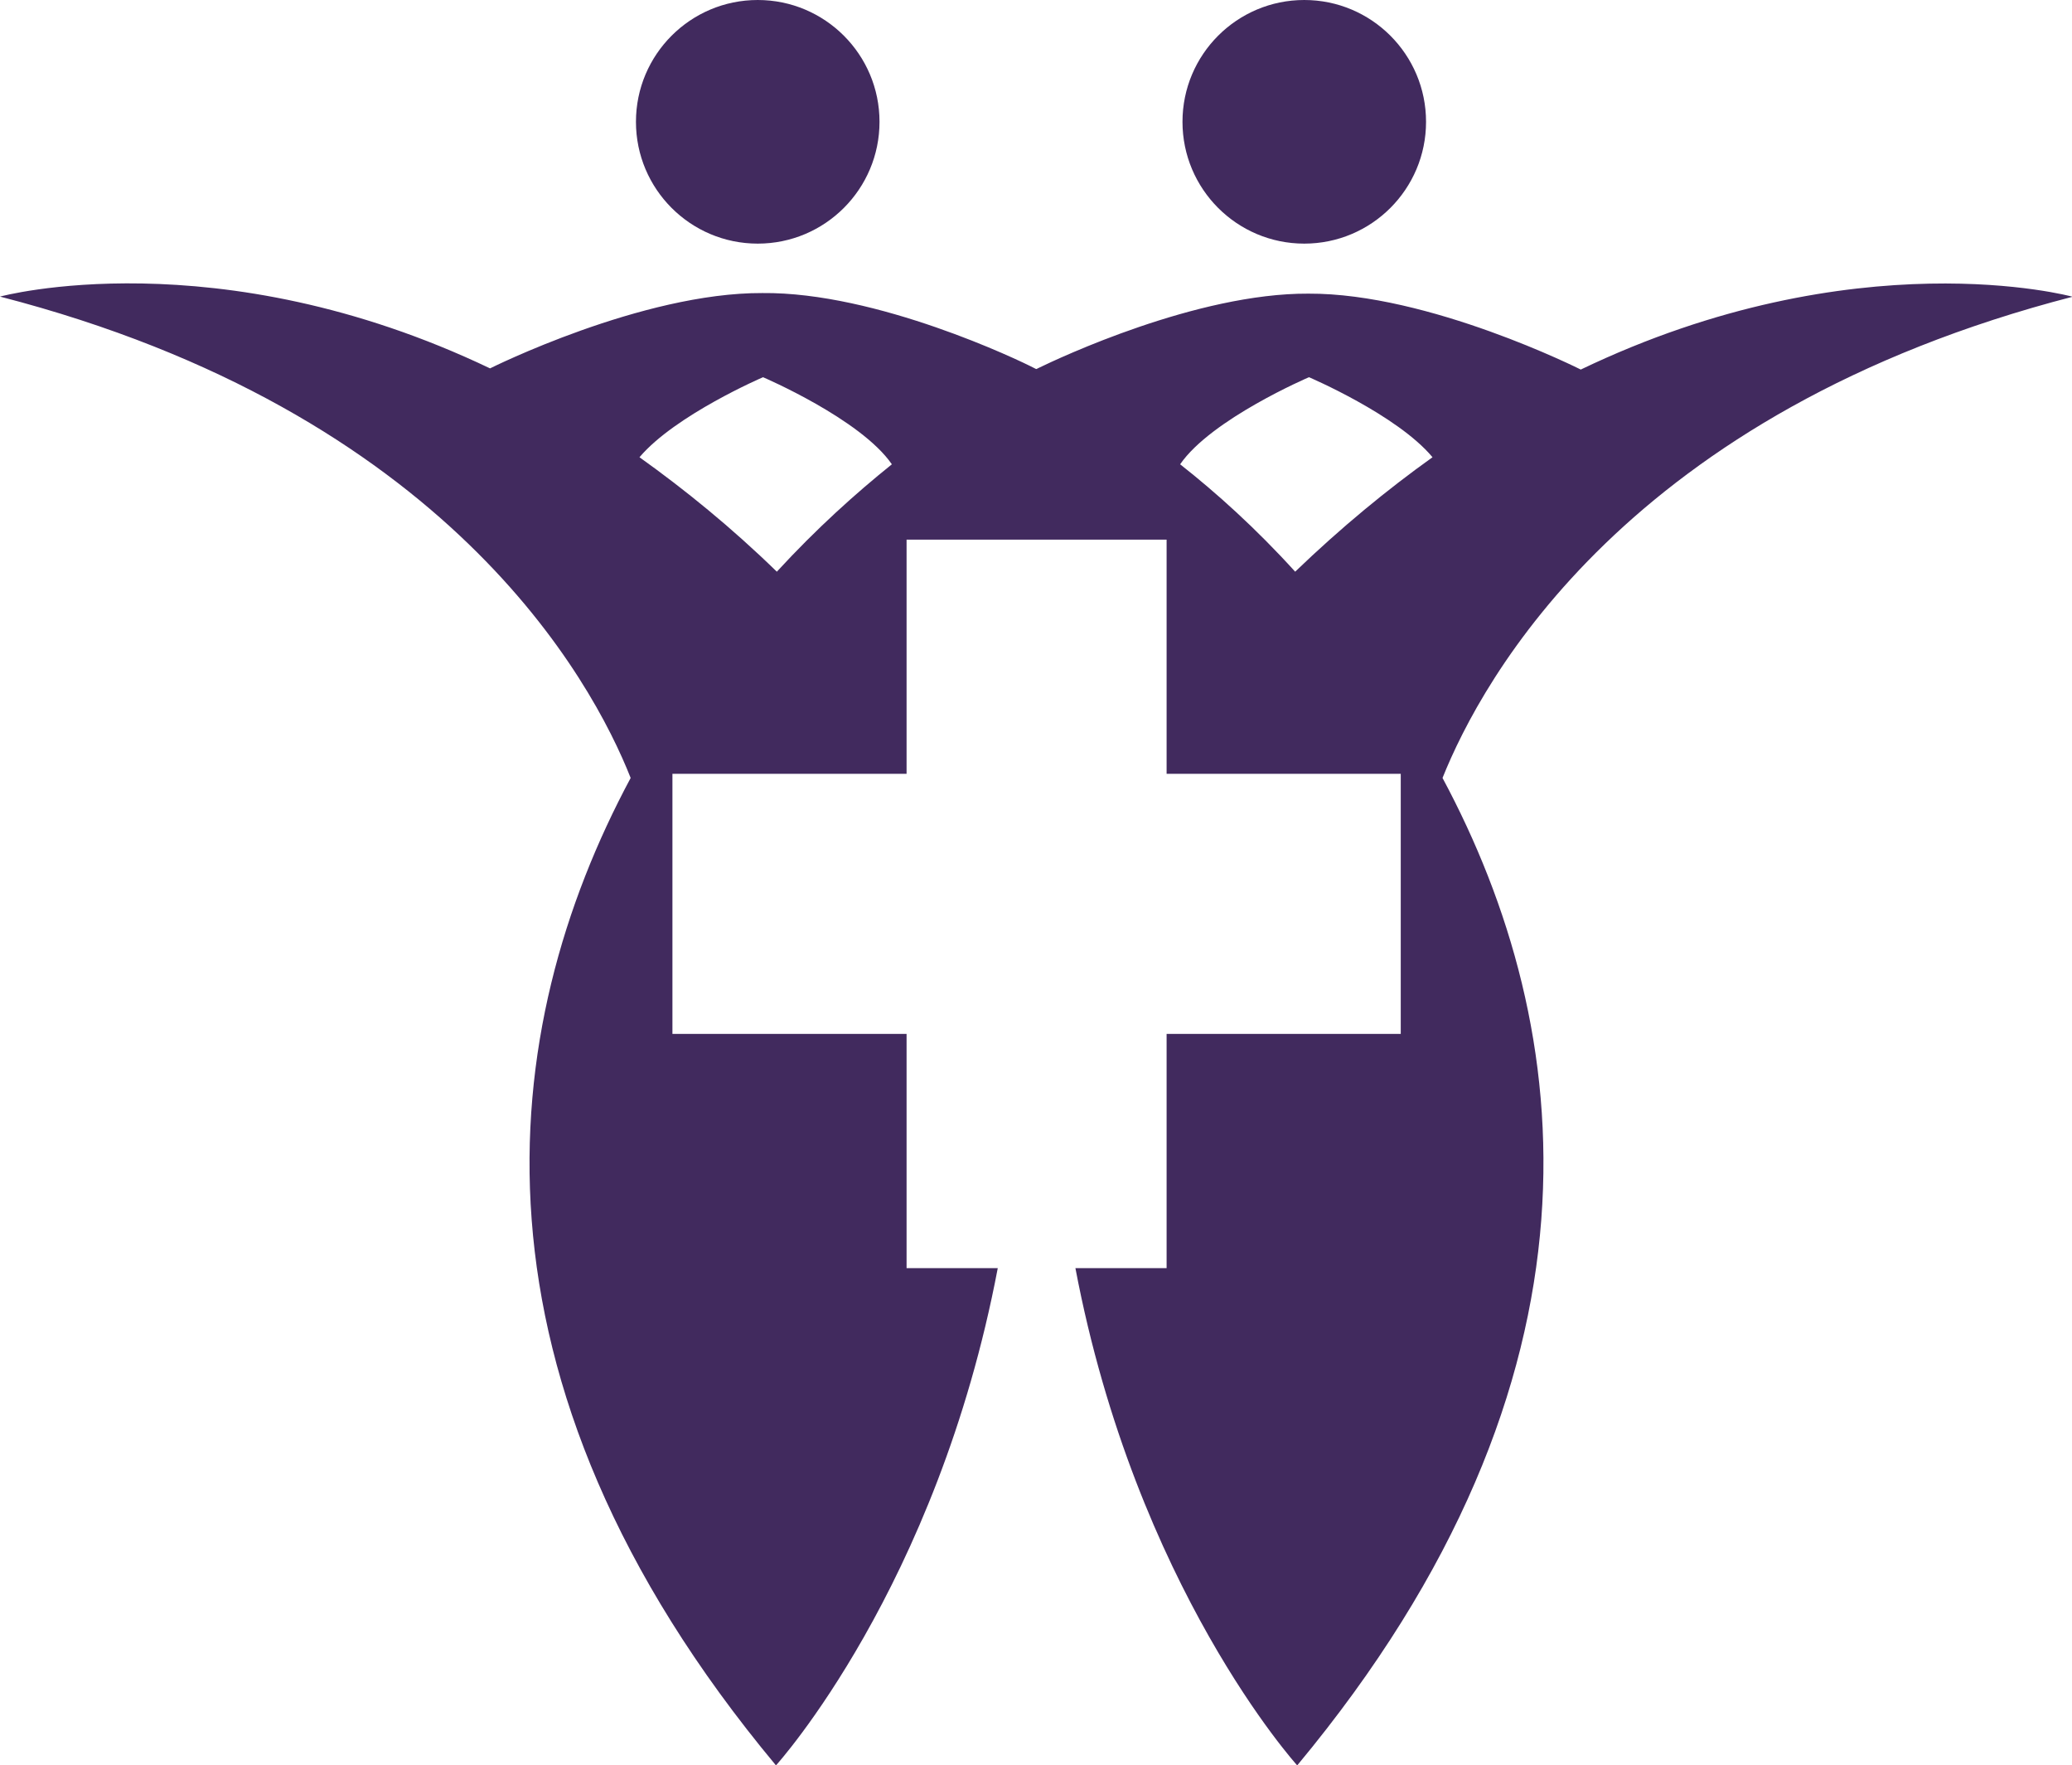 <?xml version="1.0" encoding="UTF-8"?><svg id="_レイヤー_1" xmlns="http://www.w3.org/2000/svg" viewBox="0 0 35.22 30"><defs><style>.cls-1{fill:#412a5e;}</style></defs><circle class="cls-1" cx="12.88" cy="2.07" r="2.07"/><circle class="cls-1" cx="22.17" cy="2.07" r="2.07"/><path class="cls-1" d="M35.22,5.04s-3.68-1-8.35,1.24h0s-2.58-1.3-4.63-1.29c-1.9-.01-4.25,1.1-4.58,1.26h0s-.04.02-.04.02h0s-.01,0-.01,0l-.04-.02h0c-.23-.12-2.66-1.29-4.61-1.27-2.05-.01-4.63,1.28-4.63,1.28h0C3.68,4.04,0,5.04,0,5.04c7.59,1.96,10.06,6.51,10.72,8.18-2.28,4.25-3.03,10.18,2.47,16.78,0,0,2.74-3.02,3.77-8.45h-1.55v-3.98h-3.98v-4.42h3.98v-3.98h4.42v3.98h3.98v4.42h-3.98v3.98h-1.55c1.03,5.43,3.77,8.45,3.77,8.45,5.49-6.6,4.75-12.53,2.47-16.78.67-1.67,3.13-6.22,10.72-8.18ZM13.21,9.72c-.78-.76-1.57-1.4-2.34-1.95.61-.72,2.1-1.36,2.1-1.36,0,0,1.66.71,2.19,1.48-.61.49-1.28,1.09-1.96,1.83ZM22.02,9.72c-.67-.74-1.35-1.35-1.96-1.83.53-.77,2.19-1.48,2.19-1.48,0,0,1.5.64,2.1,1.36-.77.55-1.55,1.19-2.34,1.95Z"/></svg>